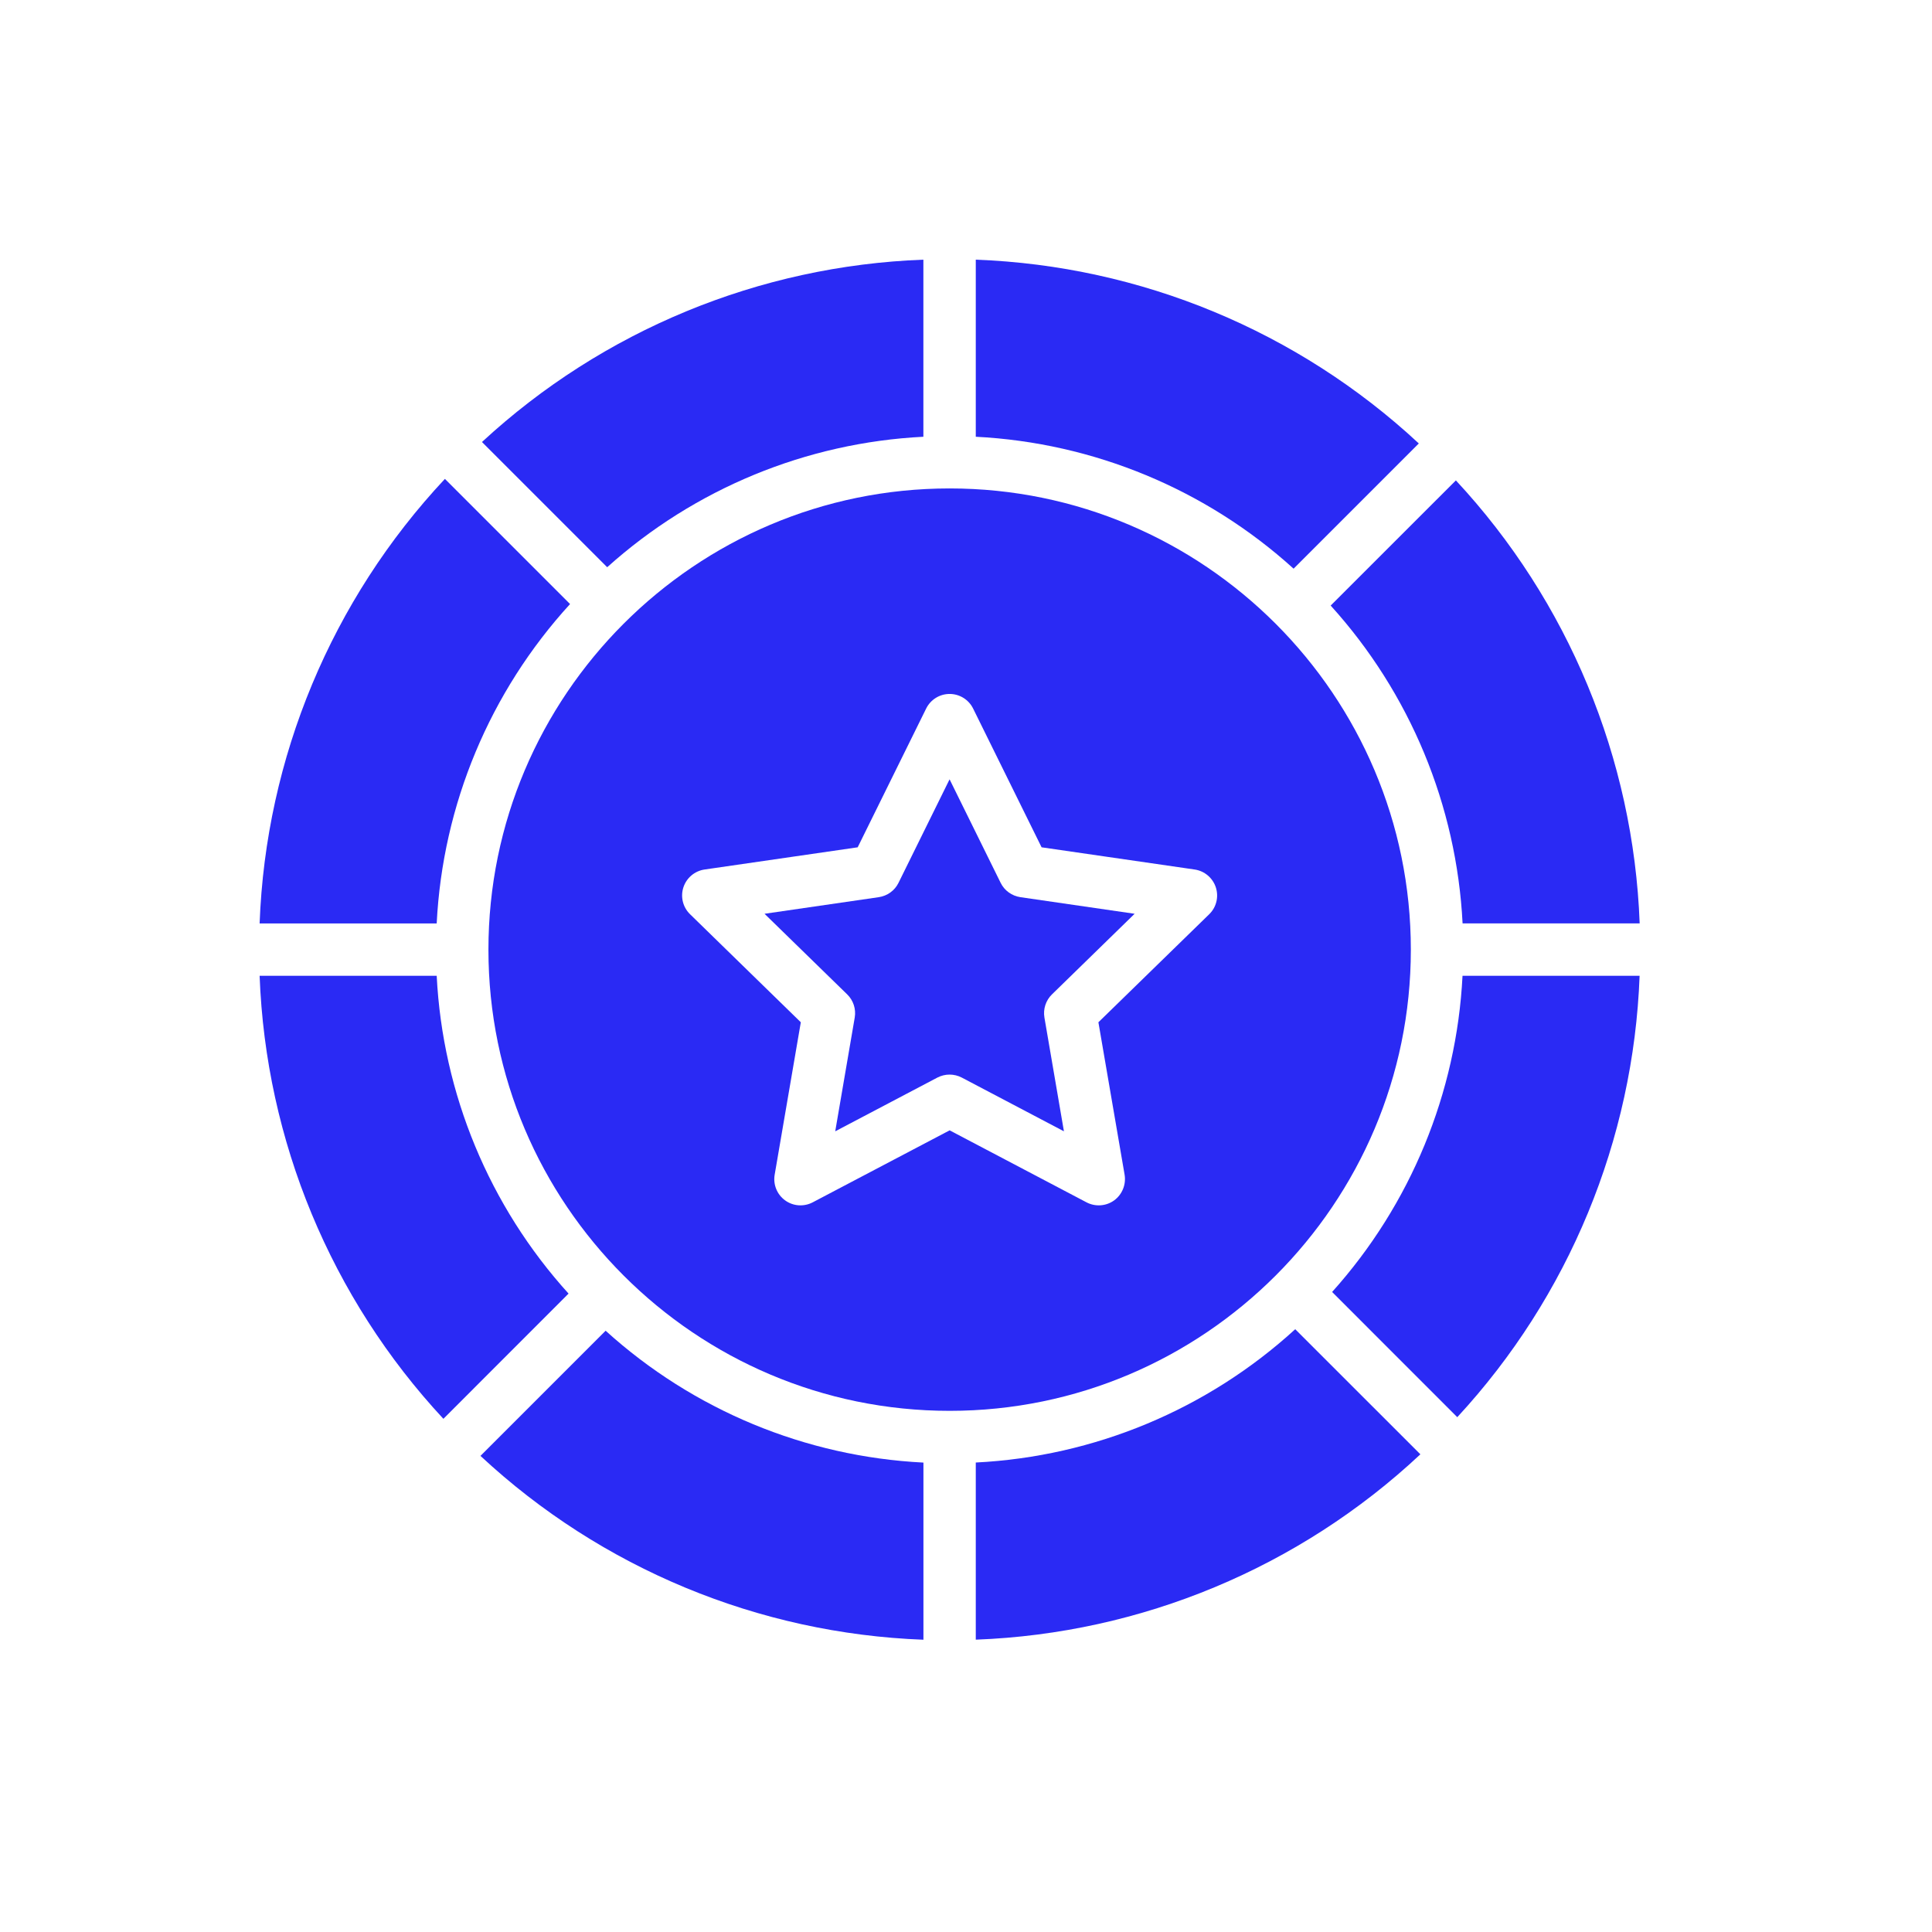 <?xml version="1.0" encoding="UTF-8"?>
<svg xmlns="http://www.w3.org/2000/svg" width="32" height="32" viewBox="0 0 32 32" fill="none">
  <path d="M15.294 7.234V4.301C12.575 4.402 9.982 5.473 7.983 7.321L10.057 9.395C11.504 8.095 13.352 7.332 15.294 7.234Z" fill="url(#paint0_linear_5259_62567)"></path>
  <path d="M4.3 15.295H7.233C7.332 13.329 8.113 11.458 9.442 10.005L7.369 7.932C5.492 9.936 4.402 12.551 4.3 15.295Z" fill="url(#paint1_linear_5259_62567)"></path>
  <path d="M9.417 21.426C8.103 19.976 7.332 18.116 7.233 16.162H4.3C4.402 18.894 5.482 21.498 7.344 23.5L9.417 21.426Z" fill="url(#paint2_linear_5259_62567)"></path>
  <path d="M23.5 7.345C21.498 5.483 18.894 4.403 16.162 4.301V7.234C18.116 7.333 19.976 8.105 21.426 9.419L23.5 7.345Z" fill="url(#paint3_linear_5259_62567)"></path>
  <path d="M24.114 7.957L22.04 10.03C23.354 11.48 24.126 13.34 24.225 15.294H27.158C27.056 12.563 25.976 9.959 24.114 7.957V7.957Z" fill="url(#paint4_linear_5259_62567)"></path>
  <path d="M23.368 15.729C23.368 11.517 19.941 8.09 15.729 8.09C11.517 8.09 8.09 11.517 8.09 15.729C8.09 19.941 11.517 23.368 15.729 23.368C19.941 23.368 23.368 19.941 23.368 15.729ZM13.46 19.915C13.314 19.991 13.137 19.979 13.004 19.882C12.87 19.785 12.803 19.62 12.831 19.457L13.264 16.932L11.429 15.142C11.311 15.027 11.268 14.855 11.319 14.698C11.37 14.541 11.506 14.426 11.669 14.402L14.206 14.034L15.34 11.736H15.34C15.413 11.588 15.563 11.494 15.729 11.494C15.894 11.494 16.045 11.588 16.118 11.736L17.252 14.034L19.788 14.402H19.788C19.951 14.426 20.087 14.541 20.138 14.698C20.189 14.855 20.147 15.027 20.029 15.142L18.193 16.932L18.627 19.457C18.654 19.62 18.587 19.785 18.454 19.882C18.32 19.979 18.143 19.991 17.997 19.915L15.729 18.722L13.46 19.915Z" fill="url(#paint5_linear_5259_62567)"></path>
  <path d="M27.157 16.162H24.224C24.126 18.104 23.363 19.953 22.064 21.399L24.137 23.473C25.985 21.475 27.056 18.881 27.157 16.162Z" fill="url(#paint6_linear_5259_62567)"></path>
  <path d="M21.453 22.016C19.999 23.344 18.129 24.125 16.162 24.224V27.158C18.906 27.055 21.521 25.965 23.526 24.088L21.453 22.016Z" fill="url(#paint7_linear_5259_62567)"></path>
  <path d="M15.295 24.225C13.341 24.127 11.481 23.355 10.031 22.041L7.958 24.114C9.959 25.977 12.563 27.057 15.295 27.159L15.295 24.225Z" fill="url(#paint8_linear_5259_62567)"></path>
  <path d="M17.424 16.47L18.793 15.135L16.901 14.86C16.76 14.839 16.637 14.751 16.574 14.623L15.728 12.908L14.882 14.623C14.819 14.751 14.697 14.839 14.555 14.86L12.663 15.135L14.032 16.47C14.134 16.569 14.181 16.713 14.157 16.854L13.834 18.738L15.526 17.848C15.653 17.782 15.803 17.782 15.93 17.848L17.622 18.738L17.299 16.854C17.275 16.713 17.322 16.569 17.424 16.47Z" fill="url(#paint9_linear_5259_62567)"></path>
  <defs>
    <linearGradient id="paint0_linear_5259_62567" x1="7.983" y1="4.301" x2="12.211" y2="11.266" gradientUnits="userSpaceOnUse">
      <stop stop-color="#2A2AF4"></stop>
      <stop offset="1" stop-color="#2A2AF4"></stop>
    </linearGradient>
    <linearGradient id="paint1_linear_5259_62567" x1="4.3" y1="7.932" x2="11.024" y2="13.322" gradientUnits="userSpaceOnUse">
      <stop stop-color="#2A2AF4"></stop>
      <stop offset="1" stop-color="#2A2AF4"></stop>
    </linearGradient>
    <linearGradient id="paint2_linear_5259_62567" x1="4.3" y1="16.162" x2="10.998" y2="21.525" gradientUnits="userSpaceOnUse">
      <stop stop-color="#2A2AF4"></stop>
      <stop offset="1" stop-color="#2A2AF4"></stop>
    </linearGradient>
    <linearGradient id="paint3_linear_5259_62567" x1="16.162" y1="4.301" x2="20.412" y2="11.295" gradientUnits="userSpaceOnUse">
      <stop stop-color="#2A2AF4"></stop>
      <stop offset="1" stop-color="#2A2AF4"></stop>
    </linearGradient>
    <linearGradient id="paint4_linear_5259_62567" x1="22.04" y1="7.957" x2="28.738" y2="13.32" gradientUnits="userSpaceOnUse">
      <stop stop-color="#2A2AF4"></stop>
      <stop offset="1" stop-color="#2A2AF4"></stop>
    </linearGradient>
    <linearGradient id="paint5_linear_5259_62567" x1="8.09" y1="8.09" x2="22.248" y2="24.343" gradientUnits="userSpaceOnUse">
      <stop stop-color="#2A2AF4"></stop>
      <stop offset="1" stop-color="#2A2AF4"></stop>
    </linearGradient>
    <linearGradient id="paint6_linear_5259_62567" x1="22.064" y1="16.162" x2="28.736" y2="21.499" gradientUnits="userSpaceOnUse">
      <stop stop-color="#2A2AF4"></stop>
      <stop offset="1" stop-color="#2A2AF4"></stop>
    </linearGradient>
    <linearGradient id="paint7_linear_5259_62567" x1="16.162" y1="22.016" x2="20.434" y2="29.038" gradientUnits="userSpaceOnUse">
      <stop stop-color="#2A2AF4"></stop>
      <stop offset="1" stop-color="#2A2AF4"></stop>
    </linearGradient>
    <linearGradient id="paint8_linear_5259_62567" x1="7.958" y1="22.041" x2="12.207" y2="29.035" gradientUnits="userSpaceOnUse">
      <stop stop-color="#2A2AF4"></stop>
      <stop offset="1" stop-color="#2A2AF4"></stop>
    </linearGradient>
    <linearGradient id="paint9_linear_5259_62567" x1="12.663" y1="12.908" x2="18.022" y2="19.377" gradientUnits="userSpaceOnUse">
      <stop stop-color="#2A2AF4"></stop>
      <stop offset="1" stop-color="#2A2AF4"></stop>
    </linearGradient>
  </defs>
</svg>
